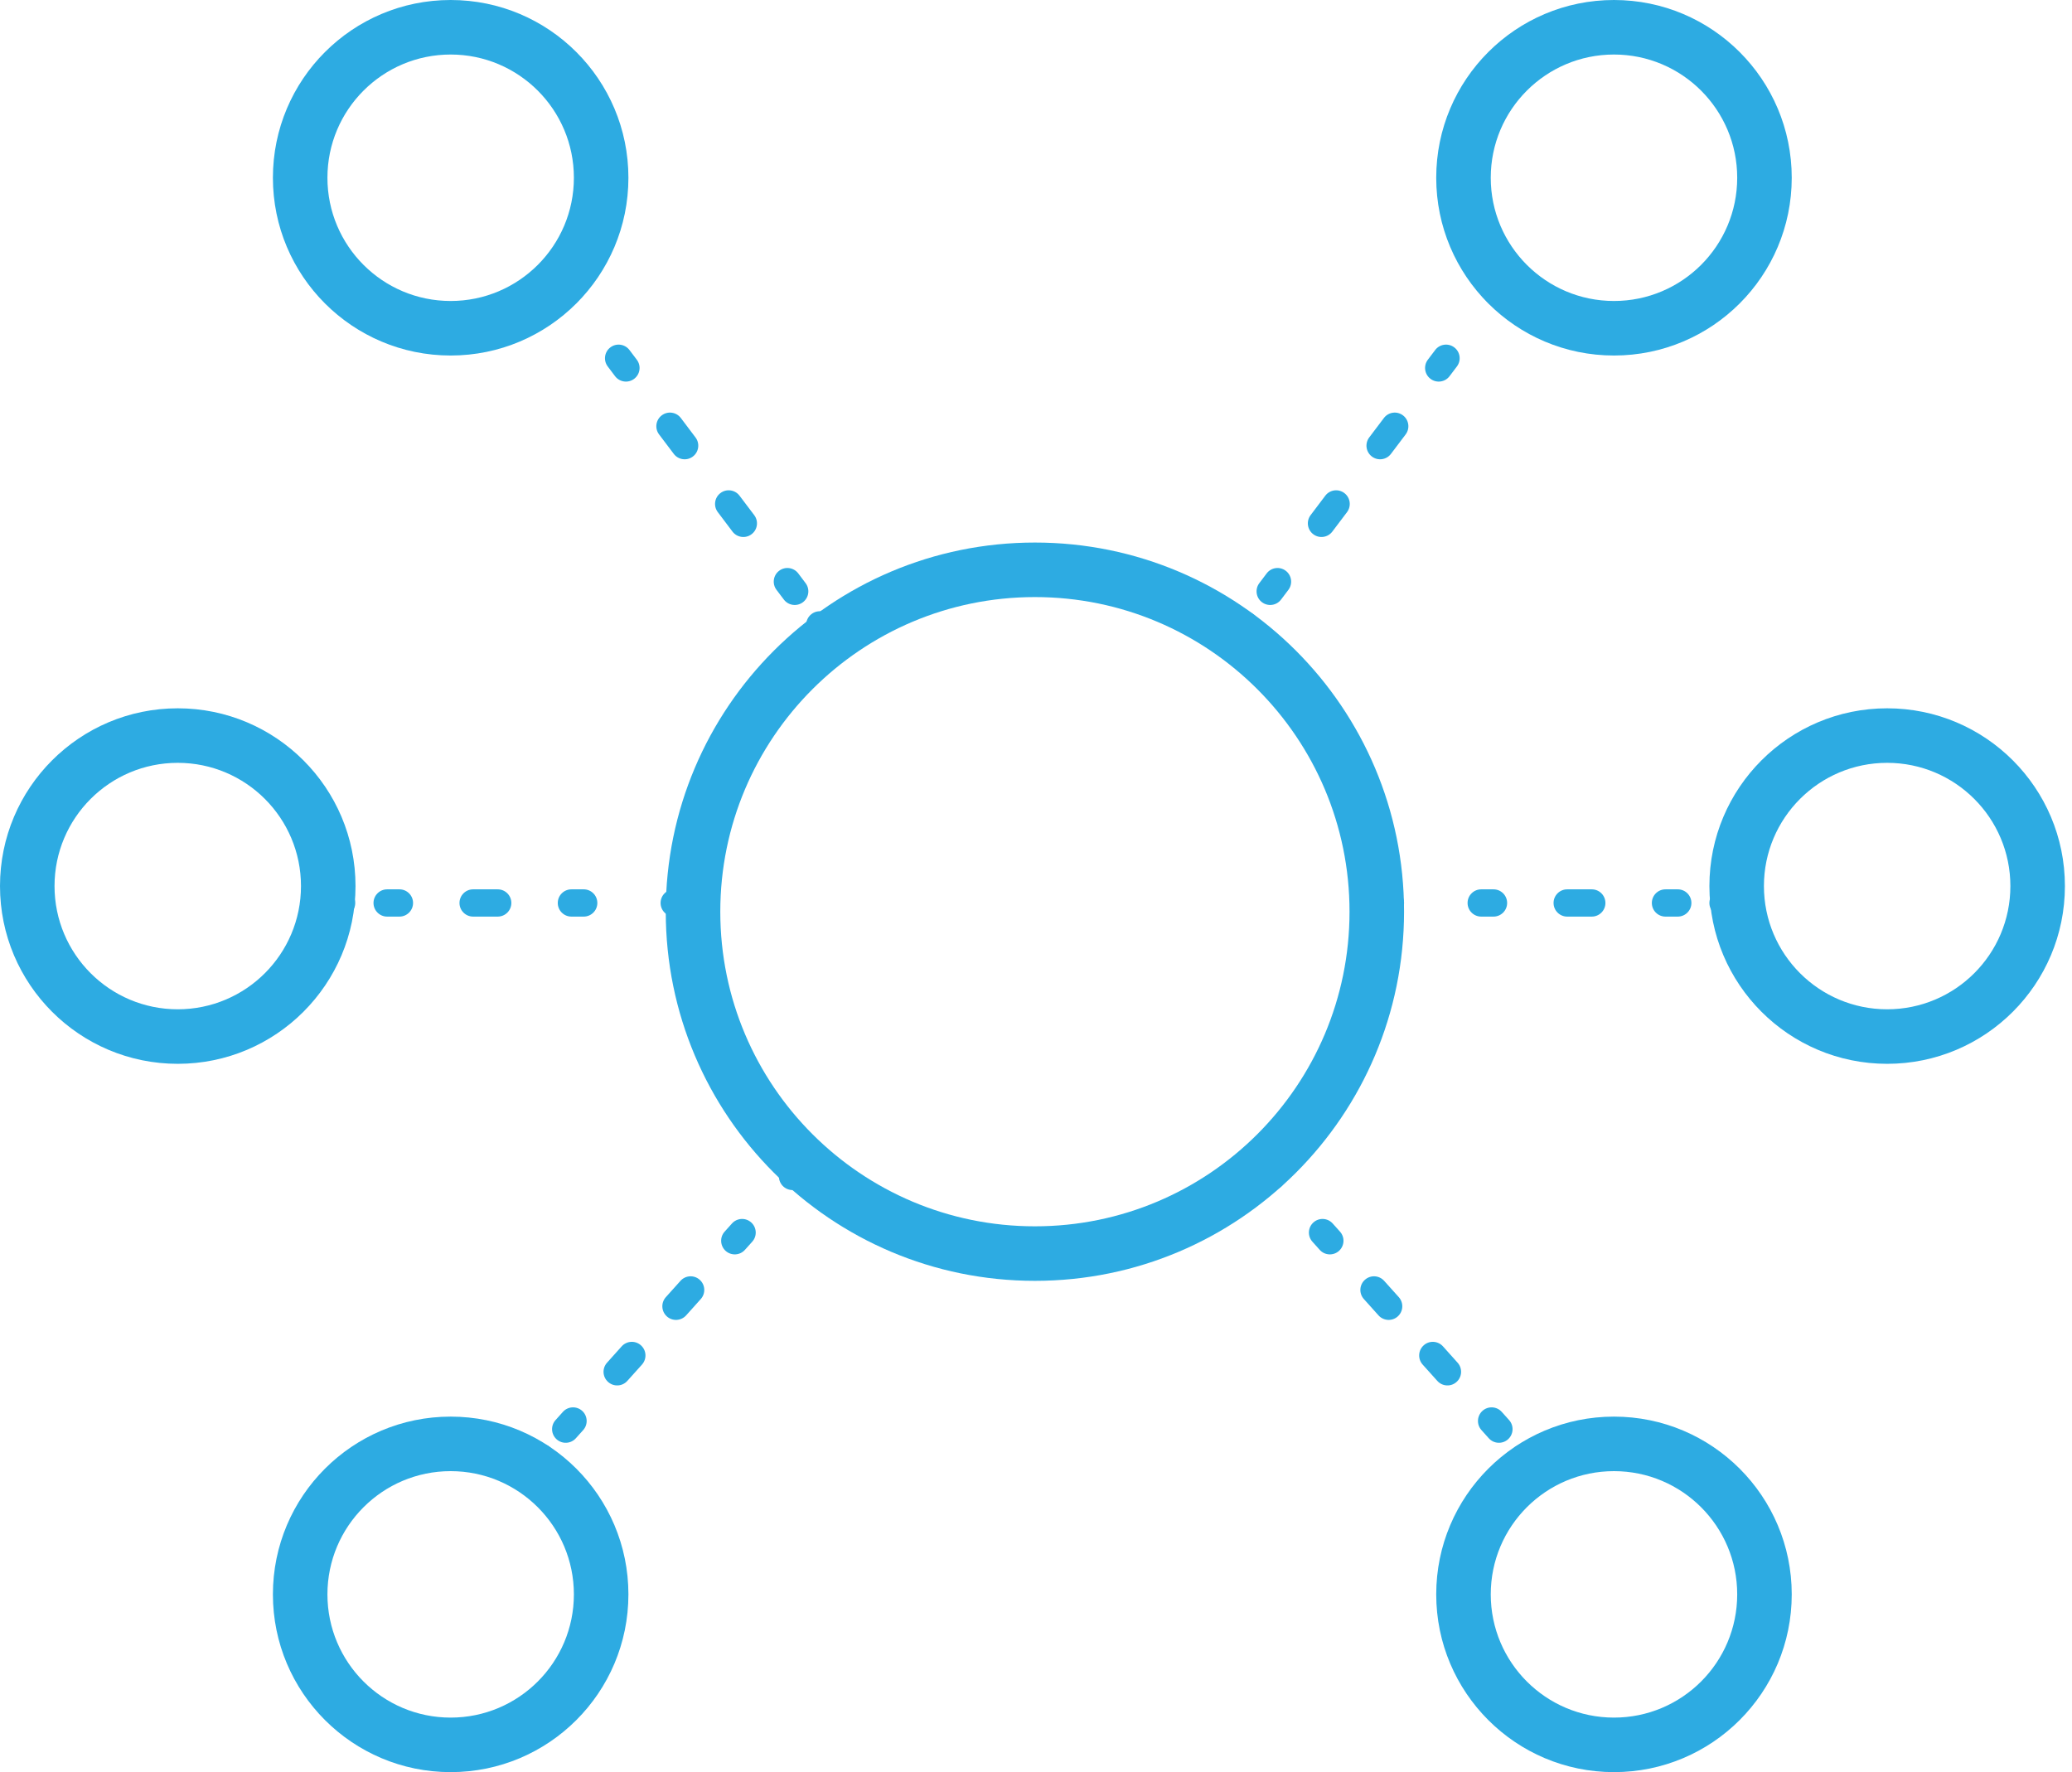 <svg width="76" height="65" viewBox="0 0 76 65" version="1.1" xmlns="http://www.w3.org/2000/svg" xmlns:xlink="http://www.w3.org/1999/xlink">
<title>Icon_library_Network Security</title>
<desc>Created using Figma</desc>
<g id="Canvas" transform="translate(1088 -4510)">
<g id="Icon_library_Network Security">
<g id="Vector">
<use xlink:href="#path0_stroke" transform="translate(-1062.58 4530.9)" fill="#2DABE2"/>
</g>
<g id="Vector">
<use xlink:href="#path1_stroke" transform="translate(-1034.32 4511)" fill="#2DABE2"/>
</g>
<g id="Vector">
<use xlink:href="#path2_stroke" transform="translate(-1024.3 4536.98)" fill="#2DABE2"/>
</g>
<g id="Vector">
<use xlink:href="#path3_stroke" transform="translate(-1034.32 4562.96)" fill="#2DABE2"/>
</g>
<g id="Vector">
<use xlink:href="#path4_stroke" transform="translate(-1041.67 4552.77)" fill="#2DABE2"/>
</g>
<g id="Vector">
<use xlink:href="#path5_stroke" transform="translate(-1039.49 4555.21)" fill="#2DABE2"/>
</g>
<g id="Vector">
<use xlink:href="#path6_stroke" transform="translate(-1032.09 4563.45)" fill="#2DABE2"/>
</g>
<g id="Vector">
<use xlink:href="#path7_stroke" transform="translate(-1037.5 4543.12)" fill="#2DABE2"/>
</g>
<g id="Vector">
<use xlink:href="#path8_stroke" transform="translate(-1033.67 4543.12)" fill="#2DABE2"/>
</g>
<g id="Vector">
<use xlink:href="#path9_stroke" transform="translate(-1024.8 4543.12)" fill="#2DABE2"/>
</g>
<g id="Vector">
<use xlink:href="#path10_stroke" transform="translate(-1033.11 4520.3)" fill="#2DABE2"/>
</g>
<g id="Vector">
<use xlink:href="#path11_stroke" transform="translate(-1041.41 4523.14)" fill="#2DABE2"/>
</g>
<g id="Vector">
<use xlink:href="#path12_stroke" transform="translate(-1042.64 4532.92)" fill="#2DABE2"/>
</g>
<g id="Vector">
<use xlink:href="#path13_stroke" transform="translate(-1076.99 4511)" fill="#2DABE2"/>
</g>
<g id="Vector">
<use xlink:href="#path14_stroke" transform="translate(-1087 4536.98)" fill="#2DABE2"/>
</g>
<g id="Vector">
<use xlink:href="#path15_stroke" transform="translate(-1076.99 4562.96)" fill="#2DABE2"/>
</g>
<g id="Vector">
<use xlink:href="#path16_stroke" transform="translate(-1058.93 4552.77)" fill="#2DABE2"/>
</g>
<g id="Vector">
<use xlink:href="#path17_stroke" transform="translate(-1067.25 4555.21)" fill="#2DABE2"/>
</g>
<g id="Vector">
<use xlink:href="#path18_stroke" transform="translate(-1068.51 4563.45)" fill="#2DABE2"/>
</g>
<g id="Vector">
<use xlink:href="#path19_stroke" transform="translate(-1063.27 4543.12)" fill="#2DABE2"/>
</g>
<g id="Vector">
<use xlink:href="#path20_stroke" transform="translate(-1073.8 4543.12)" fill="#2DABE2"/>
</g>
<g id="Vector">
<use xlink:href="#path21_stroke" transform="translate(-1075.97 4543.12)" fill="#2DABE2"/>
</g>
<g id="Vector">
<use xlink:href="#path22_stroke" transform="translate(-1067.46 4520.3)" fill="#2DABE2"/>
</g>
<g id="Vector">
<use xlink:href="#path23_stroke" transform="translate(-1065.31 4523.14)" fill="#2DABE2"/>
</g>
<g id="Vector">
<use xlink:href="#path24_stroke" transform="translate(-1057.93 4532.92)" fill="#2DABE2"/>
</g>
</g>
</g>
<defs>
<path id="path0_stroke" d="M 24.08 12.54C 24.08 18.913 18.913 24.08 12.54 24.08L 12.54 26.08C 20.018 26.08 26.08 20.018 26.08 12.54L 24.08 12.54ZM 12.54 24.08C 6.167 24.08 1 18.913 1 12.54L -1 12.54C -1 20.018 5.062 26.08 12.54 26.08L 12.54 24.08ZM 1 12.54C 1 6.167 6.167 1 12.54 1L 12.54 -1C 5.062 -1 -1 5.062 -1 12.54L 1 12.54ZM 12.54 1C 18.913 1 24.08 6.167 24.08 12.54L 26.08 12.54C 26.08 5.062 20.018 -1 12.54 -1L 12.54 1Z"/>
<path id="path1_stroke" d="M 10.04 5.52C 10.04 8.016 8.016 10.04 5.52 10.04L 5.52 12.04C 9.121 12.04 12.04 9.121 12.04 5.52L 10.04 5.52ZM 5.52 10.04C 3.024 10.04 1 8.016 1 5.52L -1 5.52C -1 9.121 1.919 12.04 5.52 12.04L 5.52 10.04ZM 1 5.52C 1 3.024 3.024 1 5.52 1L 5.52 -1C 1.919 -1 -1 1.919 -1 5.52L 1 5.52ZM 5.52 1C 8.016 1 10.04 3.024 10.04 5.52L 12.04 5.52C 12.04 1.919 9.121 -1 5.52 -1L 5.52 1Z"/>
<path id="path2_stroke" d="M 10.04 5.52C 10.04 8.016 8.016 10.04 5.52 10.04L 5.52 12.04C 9.121 12.04 12.04 9.121 12.04 5.52L 10.04 5.52ZM 5.52 10.04C 3.024 10.04 1 8.016 1 5.52L -1 5.52C -1 9.121 1.919 12.04 5.52 12.04L 5.52 10.04ZM 1 5.52C 1 3.024 3.024 1 5.52 1L 5.52 -1C 1.919 -1 -1 1.919 -1 5.52L 1 5.52ZM 5.52 1C 8.016 1 10.04 3.024 10.04 5.52L 12.04 5.52C 12.04 1.919 9.121 -1 5.52 -1L 5.52 1Z"/>
<path id="path3_stroke" d="M 10.04 5.52C 10.04 8.016 8.016 10.04 5.52 10.04L 5.52 12.04C 9.121 12.04 12.04 9.121 12.04 5.52L 10.04 5.52ZM 5.52 10.04C 3.024 10.04 1 8.016 1 5.52L -1 5.52C -1 9.121 1.919 12.04 5.52 12.04L 5.52 10.04ZM 1 5.52C 1 3.024 3.024 1 5.52 1L 5.52 -1C 1.919 -1 -1 1.919 -1 5.52L 1 5.52ZM 5.52 1C 8.016 1 10.04 3.024 10.04 5.52L 12.04 5.52C 12.04 1.919 9.121 -1 5.52 -1L 5.52 1Z"/>
<path id="path4_stroke" d="M 0.378 -0.328C 0.196 -0.536 -0.119 -0.559 -0.328 -0.378C -0.536 -0.196 -0.559 0.119 -0.378 0.328L 0.378 -0.328ZM -0.048 0.708C 0.134 0.916 0.449 0.939 0.658 0.758C 0.866 0.576 0.889 0.261 0.708 0.052L -0.048 0.708ZM -0.378 0.328L -0.048 0.708L 0.708 0.052L 0.378 -0.328L -0.378 0.328Z"/>
<path id="path5_stroke" d="M 0.372 -0.334C 0.188 -0.539 -0.128 -0.557 -0.334 -0.372C -0.539 -0.188 -0.557 0.128 -0.372 0.334L 0.372 -0.334ZM 6.098 7.544C 6.282 7.749 6.598 7.767 6.804 7.582C 7.009 7.398 7.027 7.082 6.842 6.876L 6.098 7.544ZM -0.103 0.634C 0.081 0.839 0.397 0.856 0.603 0.672C 0.808 0.487 0.825 0.171 0.641 -0.034L -0.103 0.634ZM 2.26 1.77C 2.076 1.564 1.759 1.547 1.554 1.732C 1.348 1.916 1.331 2.232 1.516 2.438L 2.26 1.77ZM 2.053 3.037C 2.238 3.242 2.554 3.26 2.759 3.075C 2.965 2.891 2.982 2.575 2.798 2.369L 2.053 3.037ZM 4.417 4.173C 4.232 3.968 3.916 3.95 3.711 4.135C 3.505 4.319 3.488 4.635 3.672 4.841L 4.417 4.173ZM 4.21 5.44C 4.394 5.646 4.711 5.663 4.916 5.478C 5.122 5.294 5.139 4.978 4.954 4.772L 4.21 5.44ZM 6.573 6.576C 6.389 6.371 6.073 6.354 5.867 6.538C 5.662 6.723 5.645 7.039 5.829 7.244L 6.573 6.576ZM -0.372 0.334L -0.103 0.634L 0.641 -0.034L 0.372 -0.334L -0.372 0.334ZM 1.516 2.438L 2.053 3.037L 2.798 2.369L 2.26 1.77L 1.516 2.438ZM 3.672 4.841L 4.21 5.44L 4.954 4.772L 4.417 4.173L 3.672 4.841ZM 5.829 7.244L 6.098 7.544L 6.842 6.876L 6.573 6.576L 5.829 7.244Z"/>
<path id="path6_stroke" d="M 0.378 -0.328C 0.196 -0.536 -0.119 -0.559 -0.328 -0.378C -0.536 -0.196 -0.559 0.119 -0.378 0.328L 0.378 -0.328ZM -0.048 0.708C 0.134 0.916 0.449 0.939 0.658 0.758C 0.866 0.576 0.889 0.261 0.708 0.052L -0.048 0.708ZM -0.378 0.328L -0.048 0.708L 0.708 0.052L 0.378 -0.328L -0.378 0.328Z"/>
<path id="path7_stroke" d="M 0 -0.5C -0.276 -0.5 -0.5 -0.276 -0.5 -1.06812e-06C -0.5 0.276 -0.276 0.5 0 0.5L 0 -0.5ZM 0.5 0.5C 0.776 0.5 1 0.276 1 -1.06812e-06C 1 -0.276 0.776 -0.5 0.5 -0.5L 0.5 0.5ZM 0 0.5L 0.5 0.5L 0.5 -0.5L 0 -0.5L 0 0.5Z"/>
<path id="path8_stroke" d="M 1.83105e-06 -0.5C -0.276 -0.5 -0.5 -0.276 -0.5 -1.06812e-06C -0.5 0.276 -0.276 0.5 1.83105e-06 0.5L 1.83105e-06 -0.5ZM 7.21 0.5C 7.486 0.5 7.71 0.276 7.71 -1.06812e-06C 7.71 -0.276 7.486 -0.5 7.21 -0.5L 7.21 0.5ZM 0.451 0.5C 0.727 0.5 0.951 0.276 0.951 -1.06812e-06C 0.951 -0.276 0.727 -0.5 0.451 -0.5L 0.451 0.5ZM 3.154 -0.5C 2.878 -0.5 2.654 -0.276 2.654 -1.06812e-06C 2.654 0.276 2.878 0.5 3.154 0.5L 3.154 -0.5ZM 4.056 0.5C 4.332 0.5 4.556 0.276 4.556 -1.06812e-06C 4.556 -0.276 4.332 -0.5 4.056 -0.5L 4.056 0.5ZM 6.759 -0.5C 6.483 -0.5 6.259 -0.276 6.259 -1.06812e-06C 6.259 0.276 6.483 0.5 6.759 0.5L 6.759 -0.5ZM 1.83105e-06 0.5L 0.451 0.5L 0.451 -0.5L 1.83105e-06 -0.5L 1.83105e-06 0.5ZM 3.154 0.5L 4.056 0.5L 4.056 -0.5L 3.154 -0.5L 3.154 0.5ZM 6.759 0.5L 7.21 0.5L 7.21 -0.5L 6.759 -0.5L 6.759 0.5Z"/>
<path id="path9_stroke" d="M 7.62939e-07 -0.5C -0.276 -0.5 -0.5 -0.276 -0.5 -1.06812e-06C -0.5 0.276 -0.276 0.5 7.62939e-07 0.5L 7.62939e-07 -0.5ZM 0.5 0.5C 0.776 0.5 1 0.276 1 -1.06812e-06C 1 -0.276 0.776 -0.5 0.5 -0.5L 0.5 0.5ZM 7.62939e-07 0.5L 0.5 0.5L 0.5 -0.5L 7.62939e-07 -0.5L 7.62939e-07 0.5Z"/>
<path id="path10_stroke" d="M 0.7 0.3C 0.866 0.079 0.821 -0.234 0.6 -0.4C 0.379 -0.566 0.066 -0.521 -0.1 -0.3L 0.7 0.3ZM -0.4 0.1C -0.566 0.321 -0.521 0.634 -0.3 0.8C -0.079 0.966 0.234 0.921 0.4 0.7L -0.4 0.1ZM -0.1 -0.3L -0.4 0.1L 0.4 0.7L 0.7 0.3L -0.1 -0.3Z"/>
<path id="path11_stroke" d="M 6.849 0.301C 7.015 0.081 6.972 -0.233 6.751 -0.399C 6.531 -0.565 6.217 -0.522 6.051 -0.301L 6.849 0.301ZM -0.399 8.249C -0.565 8.469 -0.522 8.783 -0.301 8.949C -0.081 9.115 0.233 9.072 0.399 8.851L -0.399 8.249ZM 0.668 8.495C 0.834 8.274 0.79 7.961 0.57 7.795C 0.349 7.628 0.036 7.672 -0.13 7.893L 0.668 8.495ZM 1.482 5.755C 1.316 5.976 1.36 6.289 1.58 6.455C 1.801 6.622 2.114 6.578 2.28 6.357L 1.482 5.755ZM 2.818 5.645C 2.984 5.424 2.94 5.111 2.72 4.945C 2.499 4.778 2.186 4.822 2.02 5.043L 2.818 5.645ZM 3.632 2.905C 3.466 3.126 3.51 3.439 3.73 3.605C 3.951 3.772 4.264 3.728 4.43 3.507L 3.632 2.905ZM 4.968 2.795C 5.134 2.574 5.09 2.261 4.87 2.095C 4.649 1.928 4.336 1.972 4.17 2.193L 4.968 2.795ZM 5.782 0.055C 5.616 0.276 5.66 0.589 5.88 0.755C 6.101 0.922 6.414 0.878 6.58 0.657L 5.782 0.055ZM 0.399 8.851L 0.668 8.495L -0.13 7.893L -0.399 8.249L 0.399 8.851ZM 2.28 6.357L 2.818 5.645L 2.02 5.043L 1.482 5.755L 2.28 6.357ZM 4.43 3.507L 4.968 2.795L 4.17 2.193L 3.632 2.905L 4.43 3.507ZM 6.58 0.657L 6.849 0.301L 6.051 -0.301L 5.782 0.055L 6.58 0.657Z"/>
<path id="path12_stroke" d="M 0.696 0.305C 0.865 0.086 0.824 -0.228 0.605 -0.396C 0.386 -0.565 0.072 -0.524 -0.096 -0.305L 0.696 0.305ZM -0.396 0.085C -0.565 0.304 -0.524 0.618 -0.305 0.786C -0.086 0.955 0.228 0.914 0.396 0.695L -0.396 0.085ZM -0.096 -0.305L -0.396 0.085L 0.396 0.695L 0.696 0.305L -0.096 -0.305Z"/>
<path id="path13_stroke" d="M 10.04 5.52C 10.04 8.016 8.016 10.04 5.52 10.04L 5.52 12.04C 9.121 12.04 12.04 9.121 12.04 5.52L 10.04 5.52ZM 5.52 10.04C 3.024 10.04 1 8.016 1 5.52L -1 5.52C -1 9.121 1.919 12.04 5.52 12.04L 5.52 10.04ZM 1 5.52C 1 3.024 3.024 1 5.52 1L 5.52 -1C 1.919 -1 -1 1.919 -1 5.52L 1 5.52ZM 5.52 1C 8.016 1 10.04 3.024 10.04 5.52L 12.04 5.52C 12.04 1.919 9.121 -1 5.52 -1L 5.52 1Z"/>
<path id="path14_stroke" d="M 10.04 5.52C 10.04 8.016 8.016 10.04 5.52 10.04L 5.52 12.04C 9.121 12.04 12.04 9.121 12.04 5.52L 10.04 5.52ZM 5.52 10.04C 3.024 10.04 1 8.016 1 5.52L -1 5.52C -1 9.121 1.919 12.04 5.52 12.04L 5.52 10.04ZM 1 5.52C 1 3.024 3.024 1 5.52 1L 5.52 -1C 1.919 -1 -1 1.919 -1 5.52L 1 5.52ZM 5.52 1C 8.016 1 10.04 3.024 10.04 5.52L 12.04 5.52C 12.04 1.919 9.121 -1 5.52 -1L 5.52 1Z"/>
<path id="path15_stroke" d="M 10.04 5.52C 10.04 8.016 8.016 10.04 5.52 10.04L 5.52 12.04C 9.121 12.04 12.04 9.121 12.04 5.52L 10.04 5.52ZM 5.52 10.04C 3.024 10.04 1 8.016 1 5.52L -1 5.52C -1 9.121 1.919 12.04 5.52 12.04L 5.52 10.04ZM 1 5.52C 1 3.024 3.024 1 5.52 1L 5.52 -1C 1.919 -1 -1 1.919 -1 5.52L 1 5.52ZM 5.52 1C 8.016 1 10.04 3.024 10.04 5.52L 12.04 5.52C 12.04 1.919 9.121 -1 5.52 -1L 5.52 1Z"/>
<path id="path16_stroke" d="M 0.708 0.328C 0.889 0.119 0.866 -0.196 0.658 -0.378C 0.449 -0.559 0.134 -0.536 -0.048 -0.328L 0.708 0.328ZM -0.378 0.052C -0.559 0.261 -0.536 0.576 -0.328 0.758C -0.119 0.939 0.196 0.916 0.378 0.708L -0.378 0.052ZM -0.048 -0.328L -0.378 0.052L 0.378 0.708L 0.708 0.328L -0.048 -0.328Z"/>
<path id="path17_stroke" d="M 6.842 0.334C 7.027 0.128 7.009 -0.188 6.804 -0.372C 6.598 -0.557 6.282 -0.539 6.098 -0.334L 6.842 0.334ZM -0.372 6.876C -0.557 7.082 -0.539 7.398 -0.334 7.582C -0.128 7.767 0.188 7.749 0.372 7.544L -0.372 6.876ZM 0.641 7.244C 0.825 7.039 0.808 6.723 0.603 6.538C 0.397 6.354 0.081 6.371 -0.103 6.576L 0.641 7.244ZM 1.516 4.772C 1.331 4.978 1.348 5.294 1.554 5.478C 1.759 5.663 2.076 5.646 2.26 5.44L 1.516 4.772ZM 2.798 4.841C 2.982 4.635 2.965 4.319 2.759 4.135C 2.554 3.95 2.238 3.968 2.053 4.173L 2.798 4.841ZM 3.672 2.369C 3.488 2.575 3.505 2.891 3.711 3.075C 3.916 3.26 4.232 3.242 4.417 3.037L 3.672 2.369ZM 4.954 2.438C 5.139 2.232 5.122 1.916 4.916 1.732C 4.711 1.547 4.394 1.564 4.21 1.77L 4.954 2.438ZM 5.829 -0.034C 5.645 0.171 5.662 0.487 5.867 0.672C 6.073 0.856 6.389 0.839 6.573 0.634L 5.829 -0.034ZM 0.372 7.544L 0.641 7.244L -0.103 6.576L -0.372 6.876L 0.372 7.544ZM 2.26 5.44L 2.798 4.841L 2.053 4.173L 1.516 4.772L 2.26 5.44ZM 4.417 3.037L 4.954 2.438L 4.21 1.77L 3.672 2.369L 4.417 3.037ZM 6.573 0.634L 6.842 0.334L 6.098 -0.334L 5.829 -0.034L 6.573 0.634Z"/>
<path id="path18_stroke" d="M 0.713 0.333C 0.897 0.128 0.879 -0.188 0.673 -0.373C 0.468 -0.557 0.152 -0.539 -0.033 -0.333L 0.713 0.333ZM -0.373 0.047C -0.557 0.252 -0.539 0.568 -0.333 0.753C -0.128 0.937 0.188 0.919 0.373 0.713L -0.373 0.047ZM -0.033 -0.333L -0.373 0.047L 0.373 0.713L 0.713 0.333L -0.033 -0.333Z"/>
<path id="path19_stroke" d="M 0.5 0.5C 0.776 0.5 1 0.276 1 -1.06812e-06C 1 -0.276 0.776 -0.5 0.5 -0.5L 0.5 0.5ZM -4.57764e-07 -0.5C -0.276 -0.5 -0.5 -0.276 -0.5 -1.06812e-06C -0.5 0.276 -0.276 0.5 -4.57764e-07 0.5L -4.57764e-07 -0.5ZM 0.5 -0.5L -4.57764e-07 -0.5L -4.57764e-07 0.5L 0.5 0.5L 0.5 -0.5Z"/>
<path id="path20_stroke" d="M 7.21 0.5C 7.486 0.5 7.71 0.276 7.71 -1.06812e-06C 7.71 -0.276 7.486 -0.5 7.21 -0.5L 7.21 0.5ZM -1.90735e-07 -0.5C -0.276 -0.5 -0.5 -0.276 -0.5 -1.06812e-06C -0.5 0.276 -0.276 0.5 -1.90735e-07 0.5L -1.90735e-07 -0.5ZM 0.451 0.5C 0.727 0.5 0.951 0.276 0.951 -1.06812e-06C 0.951 -0.276 0.727 -0.5 0.451 -0.5L 0.451 0.5ZM 3.154 -0.5C 2.878 -0.5 2.654 -0.276 2.654 -1.06812e-06C 2.654 0.276 2.878 0.5 3.154 0.5L 3.154 -0.5ZM 4.056 0.5C 4.332 0.5 4.556 0.276 4.556 -1.06812e-06C 4.556 -0.276 4.332 -0.5 4.056 -0.5L 4.056 0.5ZM 6.759 -0.5C 6.483 -0.5 6.259 -0.276 6.259 -1.06812e-06C 6.259 0.276 6.483 0.5 6.759 0.5L 6.759 -0.5ZM -1.90735e-07 0.5L 0.451 0.5L 0.451 -0.5L -1.90735e-07 -0.5L -1.90735e-07 0.5ZM 3.154 0.5L 4.056 0.5L 4.056 -0.5L 3.154 -0.5L 3.154 0.5ZM 6.759 0.5L 7.21 0.5L 7.21 -0.5L 6.759 -0.5L 6.759 0.5Z"/>
<path id="path21_stroke" d="M 0.5 0.5C 0.776 0.5 1 0.276 1 -1.06812e-06C 1 -0.276 0.776 -0.5 0.5 -0.5L 0.5 0.5ZM -2.67029e-07 -0.5C -0.276 -0.5 -0.5 -0.276 -0.5 -1.06812e-06C -0.5 0.276 -0.276 0.5 -2.67029e-07 0.5L -2.67029e-07 -0.5ZM 0.5 -0.5L -2.67029e-07 -0.5L -2.67029e-07 0.5L 0.5 0.5L 0.5 -0.5Z"/>
<path id="path22_stroke" d="M 0.4 -0.3C 0.234 -0.521 -0.079 -0.566 -0.3 -0.4C -0.521 -0.234 -0.566 0.079 -0.4 0.3L 0.4 -0.3ZM -0.1 0.7C 0.066 0.921 0.379 0.966 0.6 0.8C 0.821 0.634 0.866 0.321 0.7 0.1L -0.1 0.7ZM -0.4 0.3L -0.1 0.7L 0.7 0.1L 0.4 -0.3L -0.4 0.3Z"/>
<path id="path23_stroke" d="M 0.399 -0.301C 0.232 -0.522 -0.081 -0.565 -0.301 -0.399C -0.522 -0.232 -0.565 0.081 -0.399 0.301L 0.399 -0.301ZM 6.061 8.851C 6.228 9.072 6.541 9.115 6.761 8.949C 6.982 8.782 7.025 8.469 6.859 8.249L 6.061 8.851ZM -0.13 0.658C 0.037 0.878 0.35 0.922 0.571 0.755C 0.791 0.589 0.835 0.275 0.668 0.055L -0.13 0.658ZM 2.283 2.192C 2.117 1.972 1.803 1.928 1.583 2.095C 1.362 2.261 1.319 2.575 1.485 2.795L 2.283 2.192ZM 2.024 3.508C 2.19 3.728 2.504 3.772 2.724 3.605C 2.944 3.439 2.988 3.125 2.821 2.905L 2.024 3.508ZM 4.436 5.042C 4.27 4.822 3.956 4.778 3.736 4.945C 3.516 5.111 3.472 5.425 3.639 5.645L 4.436 5.042ZM 4.177 6.358C 4.343 6.578 4.657 6.622 4.877 6.455C 5.098 6.289 5.141 5.975 4.975 5.755L 4.177 6.358ZM 6.59 7.892C 6.423 7.672 6.11 7.628 5.889 7.795C 5.669 7.961 5.625 8.275 5.792 8.495L 6.59 7.892ZM -0.399 0.301L -0.13 0.658L 0.668 0.055L 0.399 -0.301L -0.399 0.301ZM 1.485 2.795L 2.024 3.508L 2.821 2.905L 2.283 2.192L 1.485 2.795ZM 3.639 5.645L 4.177 6.358L 4.975 5.755L 4.436 5.042L 3.639 5.645ZM 5.792 8.495L 6.061 8.851L 6.859 8.249L 6.59 7.892L 5.792 8.495Z"/>
<path id="path24_stroke" d="M 0.396 -0.305C 0.228 -0.524 -0.086 -0.565 -0.305 -0.396C -0.524 -0.228 -0.565 0.086 -0.396 0.305L 0.396 -0.305ZM -0.096 0.695C 0.072 0.914 0.386 0.955 0.605 0.786C 0.824 0.618 0.865 0.304 0.696 0.085L -0.096 0.695ZM -0.396 0.305L -0.096 0.695L 0.696 0.085L 0.396 -0.305L -0.396 0.305Z"/>
</defs>
</svg>
